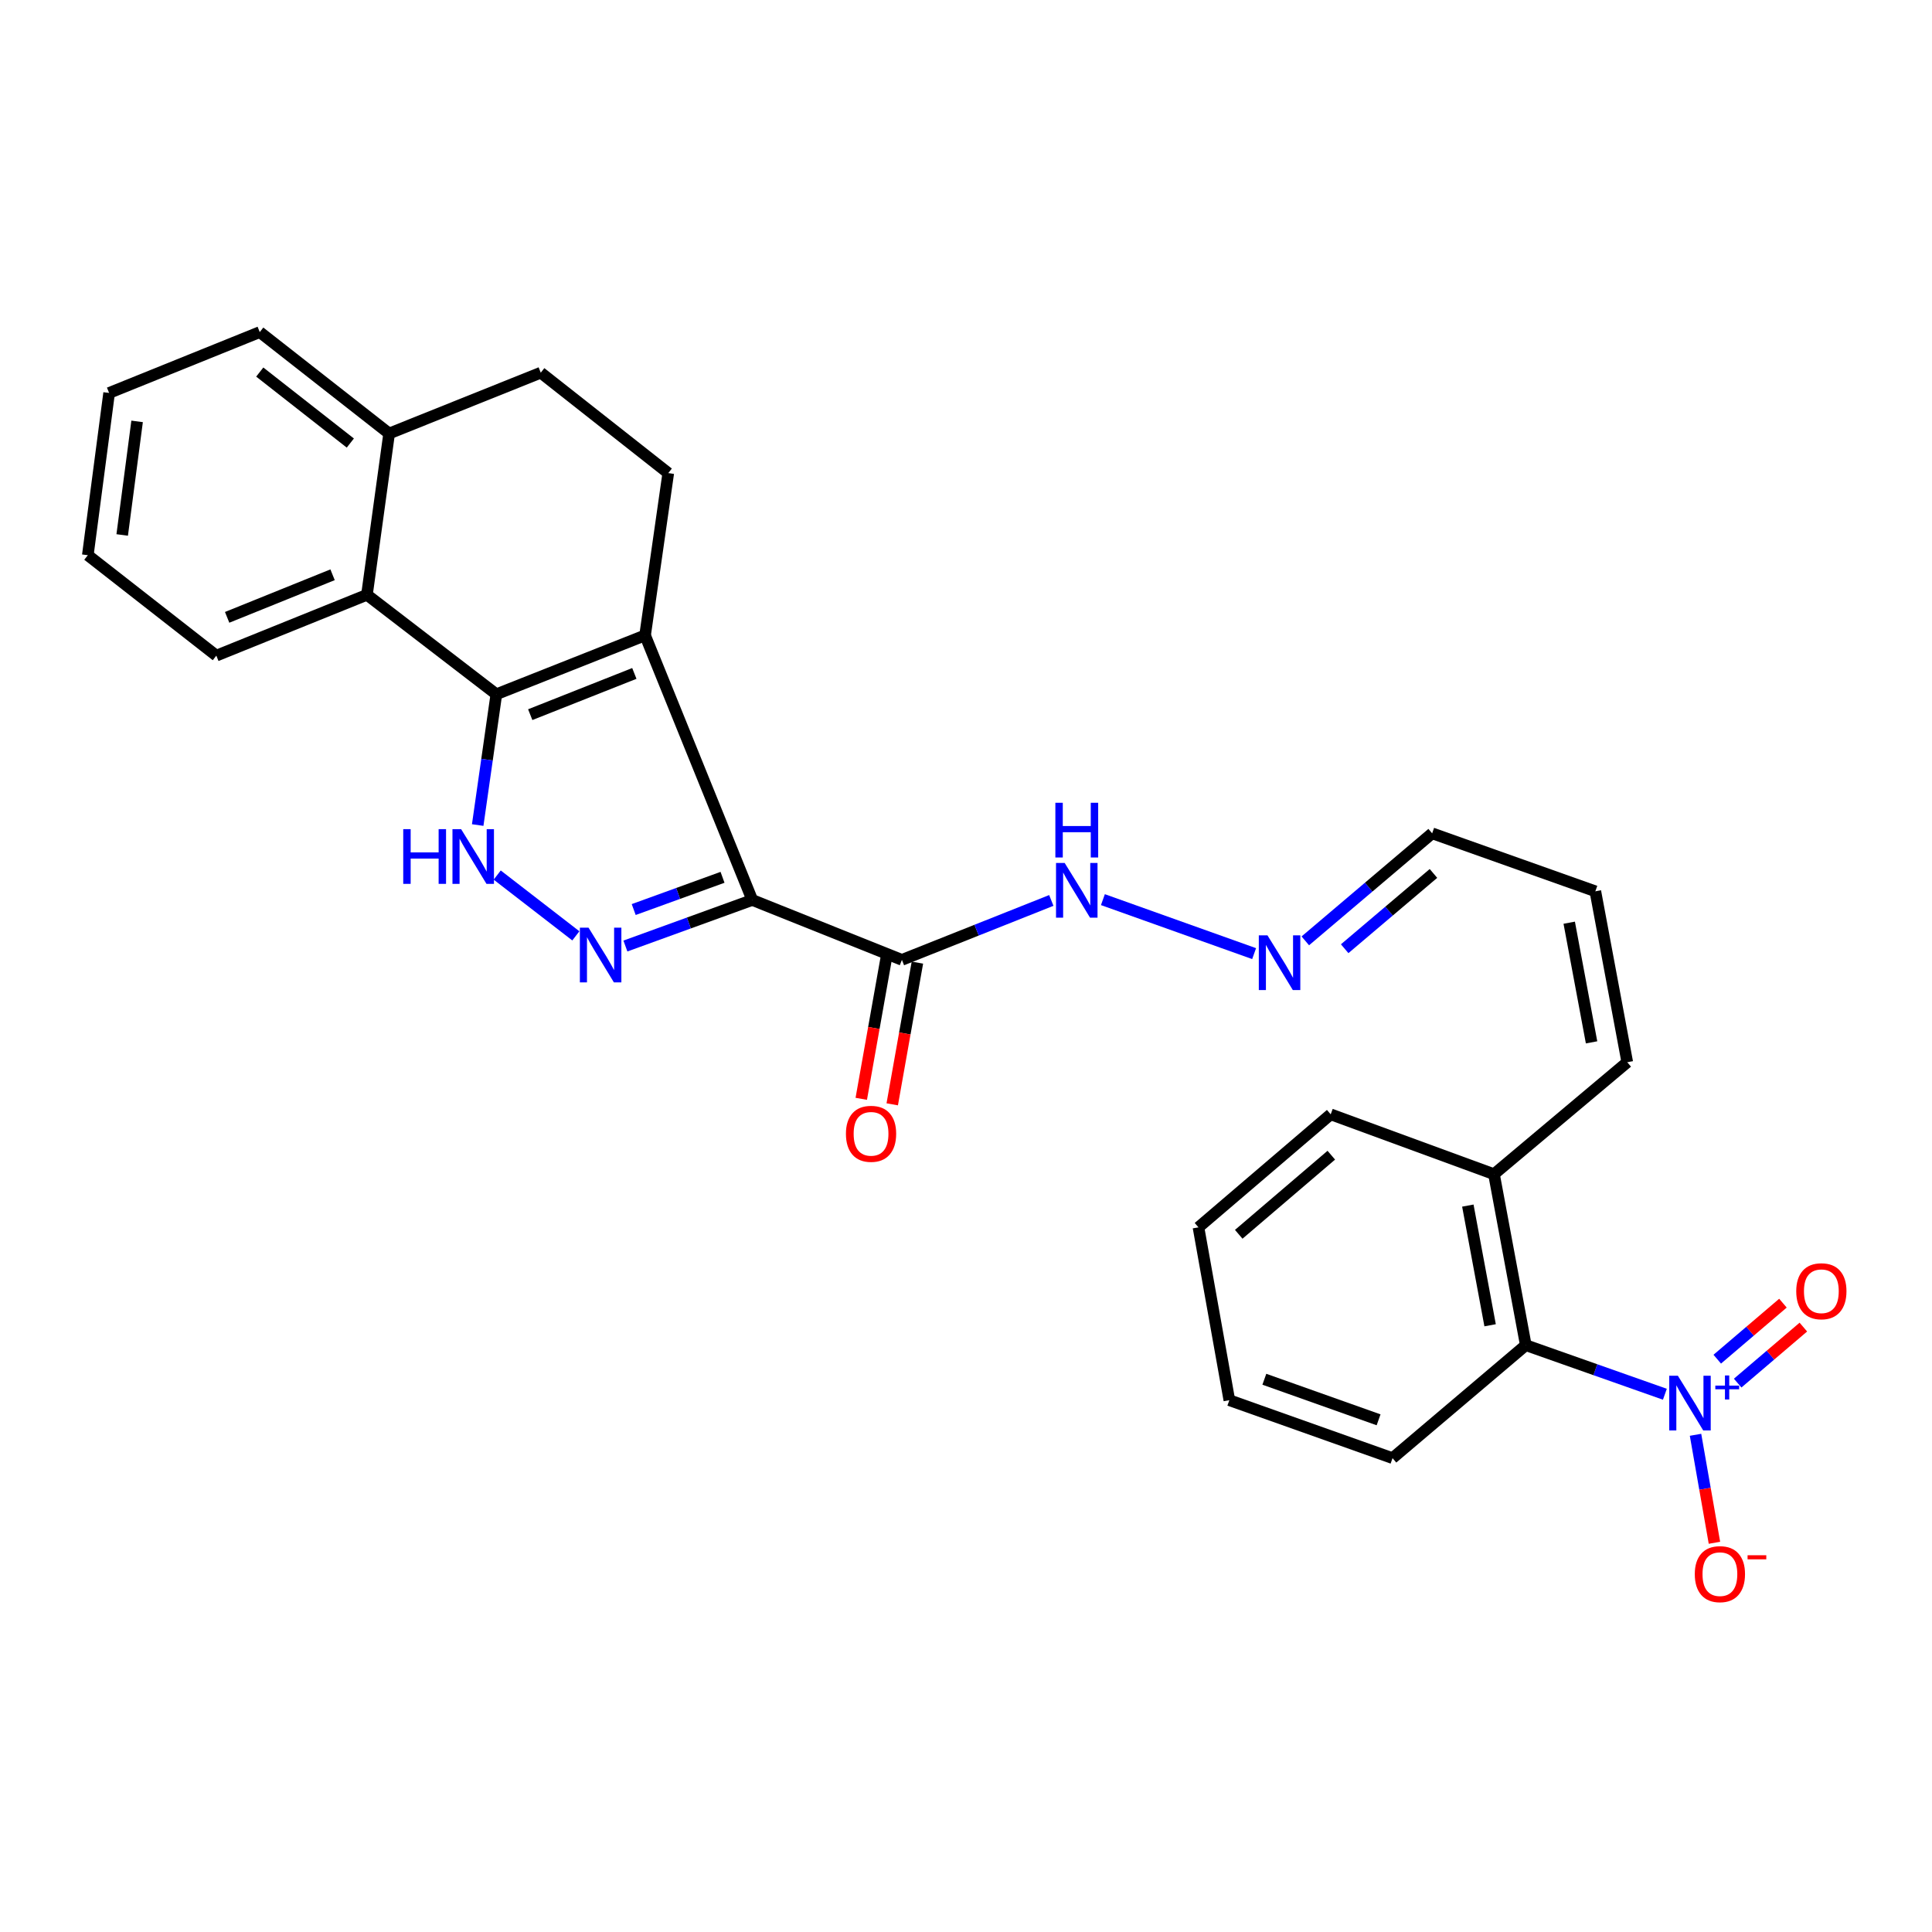 <?xml version='1.0' encoding='iso-8859-1'?>
<svg version='1.1' baseProfile='full'
              xmlns='http://www.w3.org/2000/svg'
                      xmlns:rdkit='http://www.rdkit.org/xml'
                      xmlns:xlink='http://www.w3.org/1999/xlink'
                  xml:space='preserve'
width='1000px' height='1000px' viewBox='0 0 1000 1000'>
<!-- END OF HEADER -->
<rect style='opacity:1.0;fill:#FFFFFF;stroke:none' width='1000' height='1000' x='0' y='0'> </rect>
<path class='bond-0' d='M 389.382,465.826 L 333.889,328.857' style='fill:none;fill-rule:evenodd;stroke:#000000;stroke-width:6px;stroke-linecap:butt;stroke-linejoin:miter;stroke-opacity:1' />
<path class='bond-2' d='M 389.382,465.826 L 356.546,477.742' style='fill:none;fill-rule:evenodd;stroke:#000000;stroke-width:6px;stroke-linecap:butt;stroke-linejoin:miter;stroke-opacity:1' />
<path class='bond-2' d='M 356.546,477.742 L 323.71,489.659' style='fill:none;fill-rule:evenodd;stroke:#0000FF;stroke-width:6px;stroke-linecap:butt;stroke-linejoin:miter;stroke-opacity:1' />
<path class='bond-2' d='M 373.978,454.098 L 350.993,462.44' style='fill:none;fill-rule:evenodd;stroke:#000000;stroke-width:6px;stroke-linecap:butt;stroke-linejoin:miter;stroke-opacity:1' />
<path class='bond-2' d='M 350.993,462.44 L 328.007,470.781' style='fill:none;fill-rule:evenodd;stroke:#0000FF;stroke-width:6px;stroke-linecap:butt;stroke-linejoin:miter;stroke-opacity:1' />
<path class='bond-5' d='M 389.382,465.826 L 466.834,496.828' style='fill:none;fill-rule:evenodd;stroke:#000000;stroke-width:6px;stroke-linecap:butt;stroke-linejoin:miter;stroke-opacity:1' />
<path class='bond-1' d='M 333.889,328.857 L 256.908,359.344' style='fill:none;fill-rule:evenodd;stroke:#000000;stroke-width:6px;stroke-linecap:butt;stroke-linejoin:miter;stroke-opacity:1' />
<path class='bond-1' d='M 328.336,348.565 L 274.45,369.906' style='fill:none;fill-rule:evenodd;stroke:#000000;stroke-width:6px;stroke-linecap:butt;stroke-linejoin:miter;stroke-opacity:1' />
<path class='bond-8' d='M 333.889,328.857 L 345.891,244.876' style='fill:none;fill-rule:evenodd;stroke:#000000;stroke-width:6px;stroke-linecap:butt;stroke-linejoin:miter;stroke-opacity:1' />
<path class='bond-6' d='M 256.908,359.344 L 189.93,307.866' style='fill:none;fill-rule:evenodd;stroke:#000000;stroke-width:6px;stroke-linecap:butt;stroke-linejoin:miter;stroke-opacity:1' />
<path class='bond-28' d='M 256.908,359.344 L 252.082,393.194' style='fill:none;fill-rule:evenodd;stroke:#000000;stroke-width:6px;stroke-linecap:butt;stroke-linejoin:miter;stroke-opacity:1' />
<path class='bond-28' d='M 252.082,393.194 L 247.256,427.044' style='fill:none;fill-rule:evenodd;stroke:#0000FF;stroke-width:6px;stroke-linecap:butt;stroke-linejoin:miter;stroke-opacity:1' />
<path class='bond-3' d='M 298.058,484.399 L 257.353,452.927' style='fill:none;fill-rule:evenodd;stroke:#0000FF;stroke-width:6px;stroke-linecap:butt;stroke-linejoin:miter;stroke-opacity:1' />
<path class='bond-4' d='M 861.736,721.658 L 825.744,708.956' style='fill:none;fill-rule:evenodd;stroke:#0000FF;stroke-width:6px;stroke-linecap:butt;stroke-linejoin:miter;stroke-opacity:1' />
<path class='bond-4' d='M 825.744,708.956 L 789.753,696.254' style='fill:none;fill-rule:evenodd;stroke:#000000;stroke-width:6px;stroke-linecap:butt;stroke-linejoin:miter;stroke-opacity:1' />
<path class='bond-9' d='M 877.602,742.648 L 882.497,770.596' style='fill:none;fill-rule:evenodd;stroke:#0000FF;stroke-width:6px;stroke-linecap:butt;stroke-linejoin:miter;stroke-opacity:1' />
<path class='bond-9' d='M 882.497,770.596 L 887.392,798.543' style='fill:none;fill-rule:evenodd;stroke:#FF0000;stroke-width:6px;stroke-linecap:butt;stroke-linejoin:miter;stroke-opacity:1' />
<path class='bond-10' d='M 899.412,715.894 L 916.413,701.398' style='fill:none;fill-rule:evenodd;stroke:#0000FF;stroke-width:6px;stroke-linecap:butt;stroke-linejoin:miter;stroke-opacity:1' />
<path class='bond-10' d='M 916.413,701.398 L 933.414,686.902' style='fill:none;fill-rule:evenodd;stroke:#FF0000;stroke-width:6px;stroke-linecap:butt;stroke-linejoin:miter;stroke-opacity:1' />
<path class='bond-10' d='M 888.85,703.506 L 905.851,689.011' style='fill:none;fill-rule:evenodd;stroke:#0000FF;stroke-width:6px;stroke-linecap:butt;stroke-linejoin:miter;stroke-opacity:1' />
<path class='bond-10' d='M 905.851,689.011 L 922.852,674.515' style='fill:none;fill-rule:evenodd;stroke:#FF0000;stroke-width:6px;stroke-linecap:butt;stroke-linejoin:miter;stroke-opacity:1' />
<path class='bond-12' d='M 466.834,496.828 L 505.497,481.447' style='fill:none;fill-rule:evenodd;stroke:#000000;stroke-width:6px;stroke-linecap:butt;stroke-linejoin:miter;stroke-opacity:1' />
<path class='bond-12' d='M 505.497,481.447 L 544.16,466.066' style='fill:none;fill-rule:evenodd;stroke:#0000FF;stroke-width:6px;stroke-linecap:butt;stroke-linejoin:miter;stroke-opacity:1' />
<path class='bond-14' d='M 458.82,495.404 L 452.305,532.077' style='fill:none;fill-rule:evenodd;stroke:#000000;stroke-width:6px;stroke-linecap:butt;stroke-linejoin:miter;stroke-opacity:1' />
<path class='bond-14' d='M 452.305,532.077 L 445.789,568.75' style='fill:none;fill-rule:evenodd;stroke:#FF0000;stroke-width:6px;stroke-linecap:butt;stroke-linejoin:miter;stroke-opacity:1' />
<path class='bond-14' d='M 474.848,498.252 L 468.332,534.925' style='fill:none;fill-rule:evenodd;stroke:#000000;stroke-width:6px;stroke-linecap:butt;stroke-linejoin:miter;stroke-opacity:1' />
<path class='bond-14' d='M 468.332,534.925 L 461.817,571.598' style='fill:none;fill-rule:evenodd;stroke:#FF0000;stroke-width:6px;stroke-linecap:butt;stroke-linejoin:miter;stroke-opacity:1' />
<path class='bond-20' d='M 189.93,307.866 L 111.972,339.357' style='fill:none;fill-rule:evenodd;stroke:#000000;stroke-width:6px;stroke-linecap:butt;stroke-linejoin:miter;stroke-opacity:1' />
<path class='bond-20' d='M 172.139,297.496 L 117.568,319.539' style='fill:none;fill-rule:evenodd;stroke:#000000;stroke-width:6px;stroke-linecap:butt;stroke-linejoin:miter;stroke-opacity:1' />
<path class='bond-29' d='M 189.93,307.866 L 201.415,224.383' style='fill:none;fill-rule:evenodd;stroke:#000000;stroke-width:6px;stroke-linecap:butt;stroke-linejoin:miter;stroke-opacity:1' />
<path class='bond-7' d='M 789.753,696.254 L 773.284,607.76' style='fill:none;fill-rule:evenodd;stroke:#000000;stroke-width:6px;stroke-linecap:butt;stroke-linejoin:miter;stroke-opacity:1' />
<path class='bond-7' d='M 771.278,685.958 L 759.75,624.012' style='fill:none;fill-rule:evenodd;stroke:#000000;stroke-width:6px;stroke-linecap:butt;stroke-linejoin:miter;stroke-opacity:1' />
<path class='bond-21' d='M 789.753,696.254 L 720.776,754.731' style='fill:none;fill-rule:evenodd;stroke:#000000;stroke-width:6px;stroke-linecap:butt;stroke-linejoin:miter;stroke-opacity:1' />
<path class='bond-16' d='M 345.891,244.876 L 279.898,192.901' style='fill:none;fill-rule:evenodd;stroke:#000000;stroke-width:6px;stroke-linecap:butt;stroke-linejoin:miter;stroke-opacity:1' />
<path class='bond-11' d='M 201.415,224.383 L 279.898,192.901' style='fill:none;fill-rule:evenodd;stroke:#000000;stroke-width:6px;stroke-linecap:butt;stroke-linejoin:miter;stroke-opacity:1' />
<path class='bond-22' d='M 201.415,224.383 L 134.446,171.892' style='fill:none;fill-rule:evenodd;stroke:#000000;stroke-width:6px;stroke-linecap:butt;stroke-linejoin:miter;stroke-opacity:1' />
<path class='bond-22' d='M 181.328,229.322 L 134.449,192.578' style='fill:none;fill-rule:evenodd;stroke:#000000;stroke-width:6px;stroke-linecap:butt;stroke-linejoin:miter;stroke-opacity:1' />
<path class='bond-13' d='M 570.862,465.653 L 649.131,493.593' style='fill:none;fill-rule:evenodd;stroke:#0000FF;stroke-width:6px;stroke-linecap:butt;stroke-linejoin:miter;stroke-opacity:1' />
<path class='bond-19' d='M 675.627,486.991 L 708.452,459.158' style='fill:none;fill-rule:evenodd;stroke:#0000FF;stroke-width:6px;stroke-linecap:butt;stroke-linejoin:miter;stroke-opacity:1' />
<path class='bond-19' d='M 708.452,459.158 L 741.278,431.324' style='fill:none;fill-rule:evenodd;stroke:#000000;stroke-width:6px;stroke-linecap:butt;stroke-linejoin:miter;stroke-opacity:1' />
<path class='bond-19' d='M 696.003,491.057 L 718.98,471.574' style='fill:none;fill-rule:evenodd;stroke:#0000FF;stroke-width:6px;stroke-linecap:butt;stroke-linejoin:miter;stroke-opacity:1' />
<path class='bond-19' d='M 718.98,471.574 L 741.958,452.09' style='fill:none;fill-rule:evenodd;stroke:#000000;stroke-width:6px;stroke-linecap:butt;stroke-linejoin:miter;stroke-opacity:1' />
<path class='bond-15' d='M 773.284,607.76 L 842.27,549.807' style='fill:none;fill-rule:evenodd;stroke:#000000;stroke-width:6px;stroke-linecap:butt;stroke-linejoin:miter;stroke-opacity:1' />
<path class='bond-23' d='M 773.284,607.76 L 688.769,576.776' style='fill:none;fill-rule:evenodd;stroke:#000000;stroke-width:6px;stroke-linecap:butt;stroke-linejoin:miter;stroke-opacity:1' />
<path class='bond-17' d='M 842.27,549.807 L 825.747,461.331' style='fill:none;fill-rule:evenodd;stroke:#000000;stroke-width:6px;stroke-linecap:butt;stroke-linejoin:miter;stroke-opacity:1' />
<path class='bond-17' d='M 823.79,539.524 L 812.224,477.591' style='fill:none;fill-rule:evenodd;stroke:#000000;stroke-width:6px;stroke-linecap:butt;stroke-linejoin:miter;stroke-opacity:1' />
<path class='bond-18' d='M 825.747,461.331 L 741.278,431.324' style='fill:none;fill-rule:evenodd;stroke:#000000;stroke-width:6px;stroke-linecap:butt;stroke-linejoin:miter;stroke-opacity:1' />
<path class='bond-24' d='M 111.972,339.357 L 45.455,287.373' style='fill:none;fill-rule:evenodd;stroke:#000000;stroke-width:6px;stroke-linecap:butt;stroke-linejoin:miter;stroke-opacity:1' />
<path class='bond-31' d='M 720.776,754.731 L 636.306,724.742' style='fill:none;fill-rule:evenodd;stroke:#000000;stroke-width:6px;stroke-linecap:butt;stroke-linejoin:miter;stroke-opacity:1' />
<path class='bond-31' d='M 713.552,734.892 L 654.423,713.899' style='fill:none;fill-rule:evenodd;stroke:#000000;stroke-width:6px;stroke-linecap:butt;stroke-linejoin:miter;stroke-opacity:1' />
<path class='bond-26' d='M 134.446,171.892 L 56.479,203.392' style='fill:none;fill-rule:evenodd;stroke:#000000;stroke-width:6px;stroke-linecap:butt;stroke-linejoin:miter;stroke-opacity:1' />
<path class='bond-27' d='M 688.769,576.776 L 620.326,635.271' style='fill:none;fill-rule:evenodd;stroke:#000000;stroke-width:6px;stroke-linecap:butt;stroke-linejoin:miter;stroke-opacity:1' />
<path class='bond-27' d='M 689.079,597.925 L 641.169,638.872' style='fill:none;fill-rule:evenodd;stroke:#000000;stroke-width:6px;stroke-linecap:butt;stroke-linejoin:miter;stroke-opacity:1' />
<path class='bond-30' d='M 45.455,287.373 L 56.479,203.392' style='fill:none;fill-rule:evenodd;stroke:#000000;stroke-width:6px;stroke-linecap:butt;stroke-linejoin:miter;stroke-opacity:1' />
<path class='bond-30' d='M 63.249,276.895 L 70.966,218.108' style='fill:none;fill-rule:evenodd;stroke:#000000;stroke-width:6px;stroke-linecap:butt;stroke-linejoin:miter;stroke-opacity:1' />
<path class='bond-25' d='M 636.306,724.742 L 620.326,635.271' style='fill:none;fill-rule:evenodd;stroke:#000000;stroke-width:6px;stroke-linecap:butt;stroke-linejoin:miter;stroke-opacity:1' />
<path  class='atom-3' d='M 304.622 480.154
L 313.902 495.154
Q 314.822 496.634, 316.302 499.314
Q 317.782 501.994, 317.862 502.154
L 317.862 480.154
L 321.622 480.154
L 321.622 508.474
L 317.742 508.474
L 307.782 492.074
Q 306.622 490.154, 305.382 487.954
Q 304.182 485.754, 303.822 485.074
L 303.822 508.474
L 300.142 508.474
L 300.142 480.154
L 304.622 480.154
' fill='#0000FF'/>
<path  class='atom-4' d='M 208.714 429.165
L 212.554 429.165
L 212.554 441.205
L 227.034 441.205
L 227.034 429.165
L 230.874 429.165
L 230.874 457.485
L 227.034 457.485
L 227.034 444.405
L 212.554 444.405
L 212.554 457.485
L 208.714 457.485
L 208.714 429.165
' fill='#0000FF'/>
<path  class='atom-4' d='M 238.674 429.165
L 247.954 444.165
Q 248.874 445.645, 250.354 448.325
Q 251.834 451.005, 251.914 451.165
L 251.914 429.165
L 255.674 429.165
L 255.674 457.485
L 251.794 457.485
L 241.834 441.085
Q 240.674 439.165, 239.434 436.965
Q 238.234 434.765, 237.874 434.085
L 237.874 457.485
L 234.194 457.485
L 234.194 429.165
L 238.674 429.165
' fill='#0000FF'/>
<path  class='atom-5' d='M 868.469 712.083
L 877.749 727.083
Q 878.669 728.563, 880.149 731.243
Q 881.629 733.923, 881.709 734.083
L 881.709 712.083
L 885.469 712.083
L 885.469 740.403
L 881.589 740.403
L 871.629 724.003
Q 870.469 722.083, 869.229 719.883
Q 868.029 717.683, 867.669 717.003
L 867.669 740.403
L 863.989 740.403
L 863.989 712.083
L 868.469 712.083
' fill='#0000FF'/>
<path  class='atom-5' d='M 887.845 717.188
L 892.834 717.188
L 892.834 711.934
L 895.052 711.934
L 895.052 717.188
L 900.173 717.188
L 900.173 719.089
L 895.052 719.089
L 895.052 724.369
L 892.834 724.369
L 892.834 719.089
L 887.845 719.089
L 887.845 717.188
' fill='#0000FF'/>
<path  class='atom-10' d='M 877.221 814.772
Q 877.221 807.972, 880.581 804.172
Q 883.941 800.372, 890.221 800.372
Q 896.501 800.372, 899.861 804.172
Q 903.221 807.972, 903.221 814.772
Q 903.221 821.652, 899.821 825.572
Q 896.421 829.452, 890.221 829.452
Q 883.981 829.452, 880.581 825.572
Q 877.221 821.692, 877.221 814.772
M 890.221 826.252
Q 894.541 826.252, 896.861 823.372
Q 899.221 820.452, 899.221 814.772
Q 899.221 809.212, 896.861 806.412
Q 894.541 803.572, 890.221 803.572
Q 885.901 803.572, 883.541 806.372
Q 881.221 809.172, 881.221 814.772
Q 881.221 820.492, 883.541 823.372
Q 885.901 826.252, 890.221 826.252
' fill='#FF0000'/>
<path  class='atom-10' d='M 904.541 804.994
L 914.23 804.994
L 914.23 807.106
L 904.541 807.106
L 904.541 804.994
' fill='#FF0000'/>
<path  class='atom-11' d='M 929.729 668.343
Q 929.729 661.543, 933.089 657.743
Q 936.449 653.943, 942.729 653.943
Q 949.009 653.943, 952.369 657.743
Q 955.729 661.543, 955.729 668.343
Q 955.729 675.223, 952.329 679.143
Q 948.929 683.023, 942.729 683.023
Q 936.489 683.023, 933.089 679.143
Q 929.729 675.263, 929.729 668.343
M 942.729 679.823
Q 947.049 679.823, 949.369 676.943
Q 951.729 674.023, 951.729 668.343
Q 951.729 662.783, 949.369 659.983
Q 947.049 657.143, 942.729 657.143
Q 938.409 657.143, 936.049 659.943
Q 933.729 662.743, 933.729 668.343
Q 933.729 674.063, 936.049 676.943
Q 938.409 679.823, 942.729 679.823
' fill='#FF0000'/>
<path  class='atom-13' d='M 551.075 446.665
L 560.355 461.665
Q 561.275 463.145, 562.755 465.825
Q 564.235 468.505, 564.315 468.665
L 564.315 446.665
L 568.075 446.665
L 568.075 474.985
L 564.195 474.985
L 554.235 458.585
Q 553.075 456.665, 551.835 454.465
Q 550.635 452.265, 550.275 451.585
L 550.275 474.985
L 546.595 474.985
L 546.595 446.665
L 551.075 446.665
' fill='#0000FF'/>
<path  class='atom-13' d='M 546.255 415.513
L 550.095 415.513
L 550.095 427.553
L 564.575 427.553
L 564.575 415.513
L 568.415 415.513
L 568.415 443.833
L 564.575 443.833
L 564.575 430.753
L 550.095 430.753
L 550.095 443.833
L 546.255 443.833
L 546.255 415.513
' fill='#0000FF'/>
<path  class='atom-14' d='M 656.038 484.133
L 665.318 499.133
Q 666.238 500.613, 667.718 503.293
Q 669.198 505.973, 669.278 506.133
L 669.278 484.133
L 673.038 484.133
L 673.038 512.453
L 669.158 512.453
L 659.198 496.053
Q 658.038 494.133, 656.798 491.933
Q 655.598 489.733, 655.238 489.053
L 655.238 512.453
L 651.558 512.453
L 651.558 484.133
L 656.038 484.133
' fill='#0000FF'/>
<path  class='atom-15' d='M 437.853 586.858
Q 437.853 580.058, 441.213 576.258
Q 444.573 572.458, 450.853 572.458
Q 457.133 572.458, 460.493 576.258
Q 463.853 580.058, 463.853 586.858
Q 463.853 593.738, 460.453 597.658
Q 457.053 601.538, 450.853 601.538
Q 444.613 601.538, 441.213 597.658
Q 437.853 593.778, 437.853 586.858
M 450.853 598.338
Q 455.173 598.338, 457.493 595.458
Q 459.853 592.538, 459.853 586.858
Q 459.853 581.298, 457.493 578.498
Q 455.173 575.658, 450.853 575.658
Q 446.533 575.658, 444.173 578.458
Q 441.853 581.258, 441.853 586.858
Q 441.853 592.578, 444.173 595.458
Q 446.533 598.338, 450.853 598.338
' fill='#FF0000'/>
</svg>
